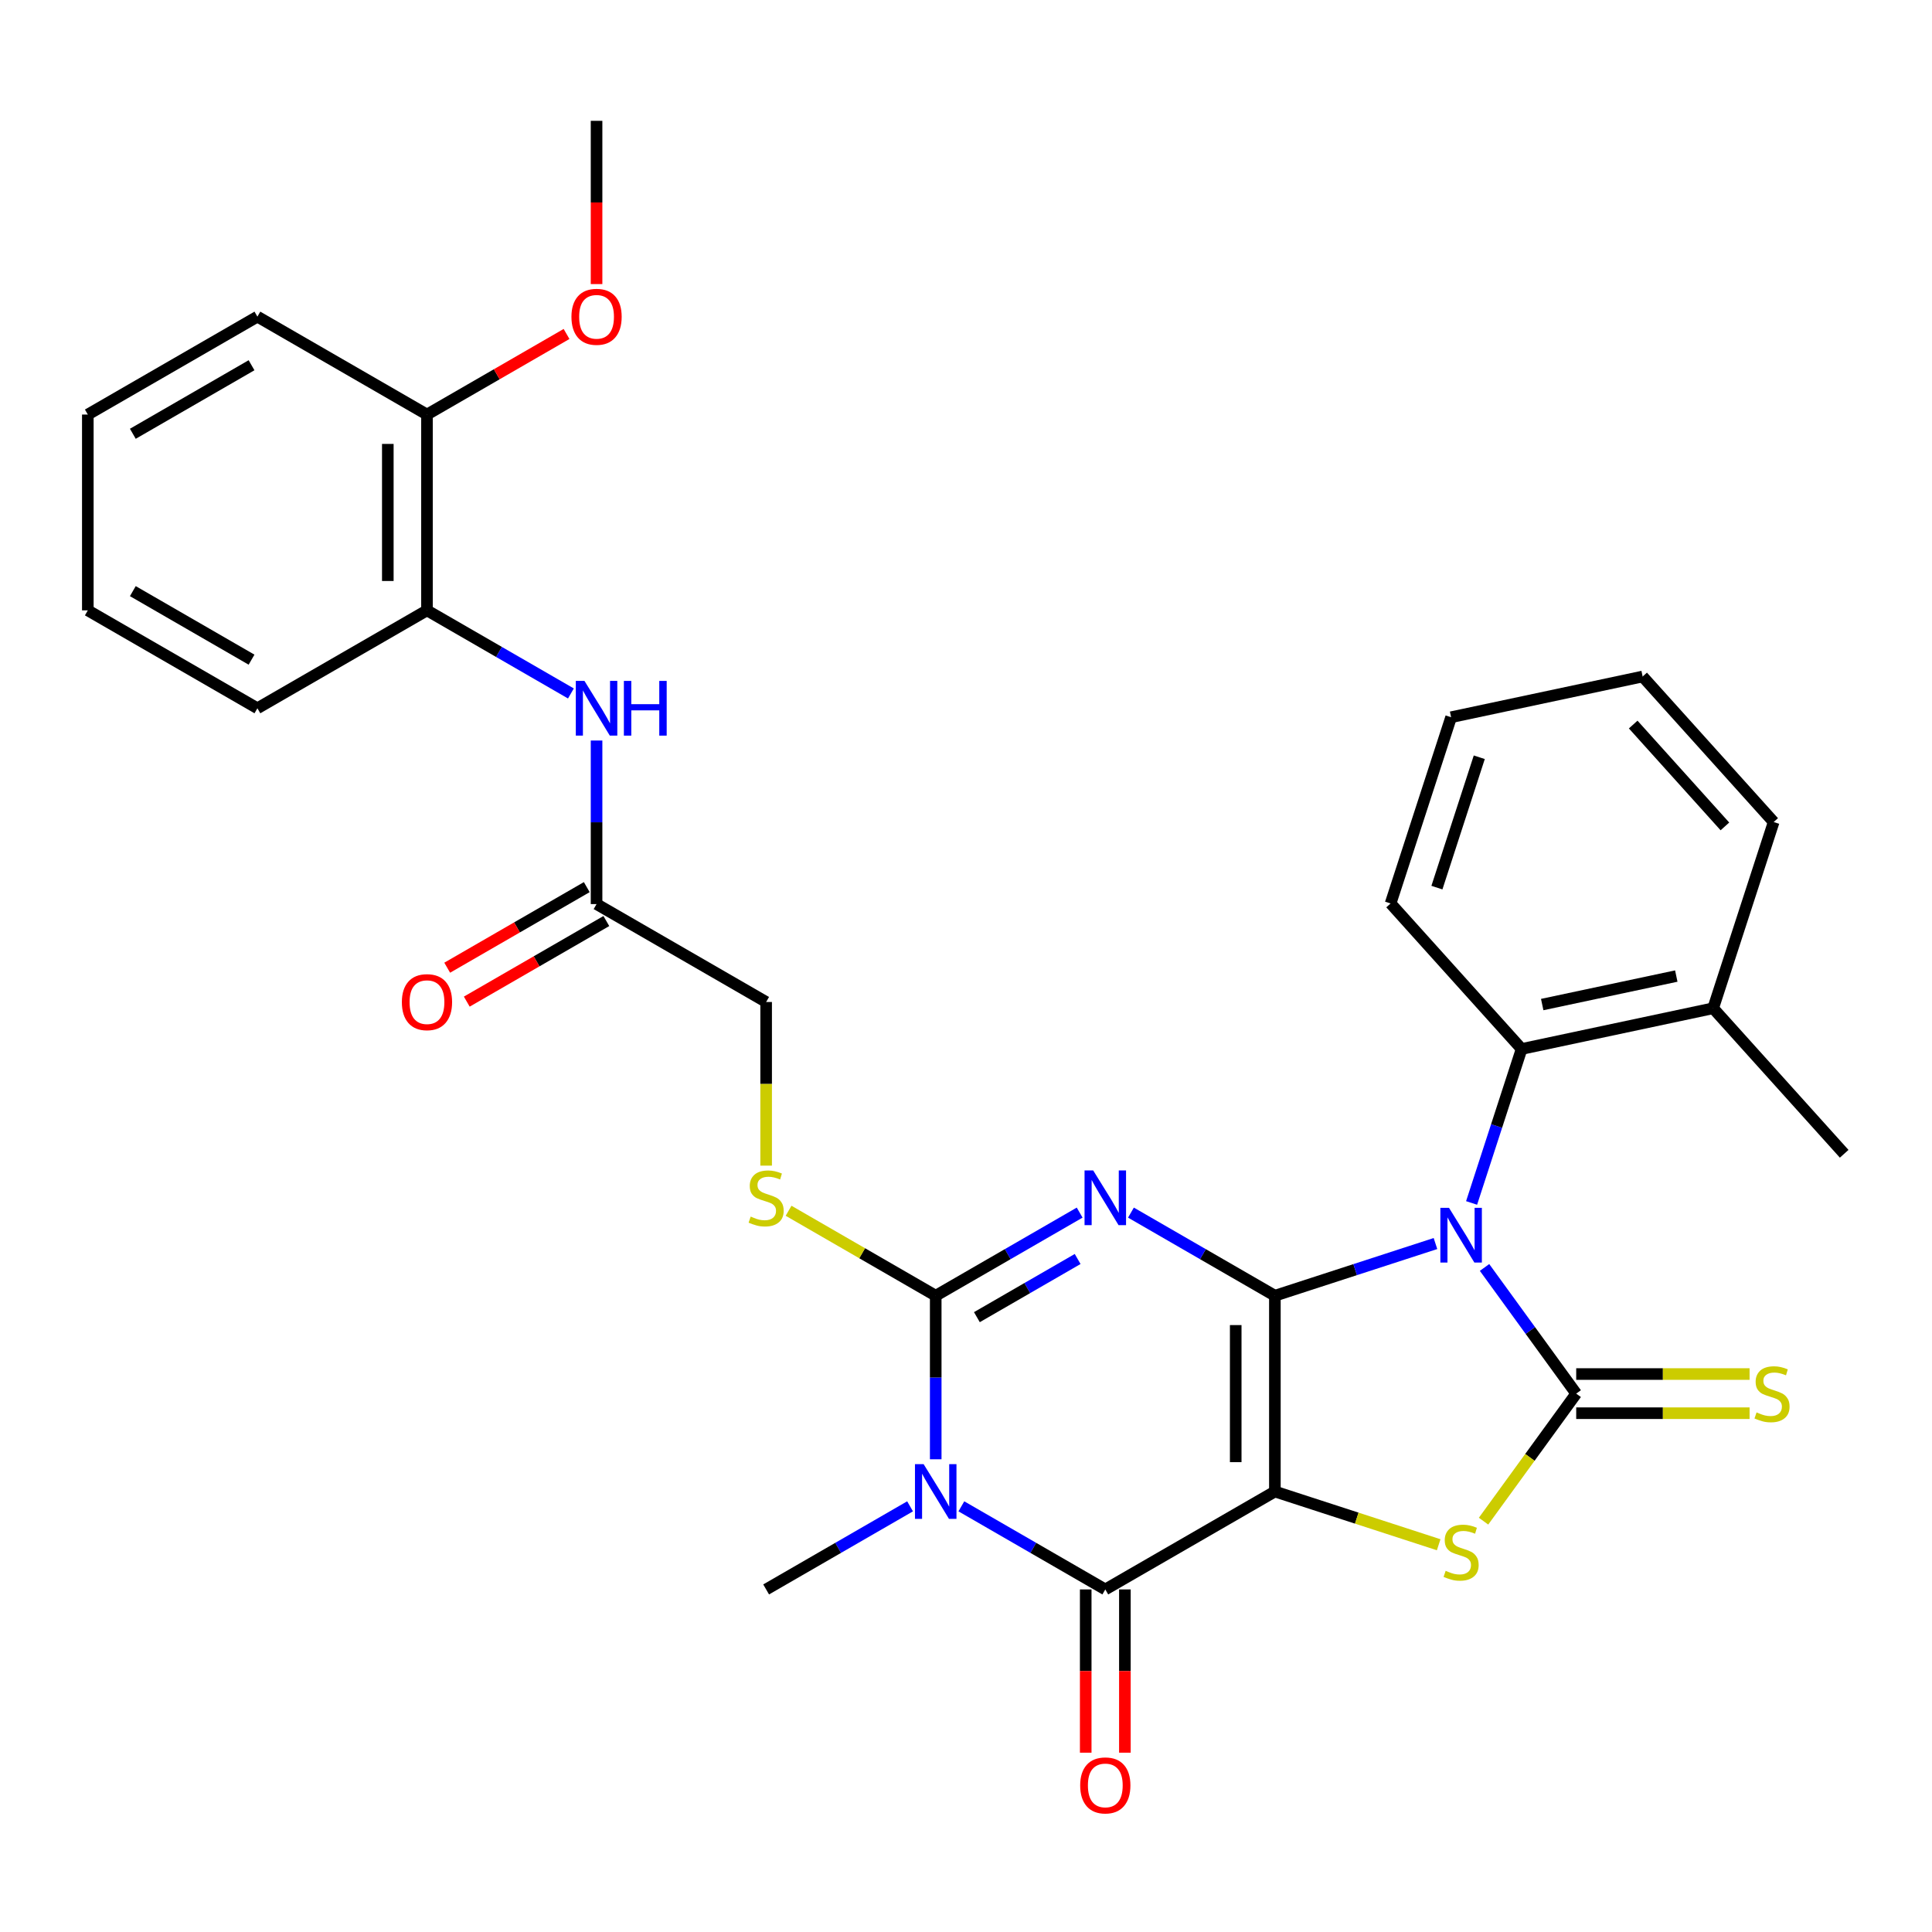 <?xml version='1.0' encoding='iso-8859-1'?>
<svg version='1.1' baseProfile='full'
              xmlns='http://www.w3.org/2000/svg'
                      xmlns:rdkit='http://www.rdkit.org/xml'
                      xmlns:xlink='http://www.w3.org/1999/xlink'
                  xml:space='preserve'
width='1000px' height='1000px' viewBox='0 0 1000 1000'>
<!-- END OF HEADER -->
<rect style='opacity:1.0;fill:#FFFFFF;stroke:none' width='1000' height='1000' x='0' y='0'> </rect>
<path class='bond-0' d='M 659.876,670.659 L 659.876,772.012' style='fill:none;fill-rule:evenodd;stroke:#000000;stroke-width:6px;stroke-linecap:butt;stroke-linejoin:miter;stroke-opacity:1' />
<path class='bond-0' d='M 639.605,685.862 L 639.605,756.809' style='fill:none;fill-rule:evenodd;stroke:#000000;stroke-width:6px;stroke-linecap:butt;stroke-linejoin:miter;stroke-opacity:1' />
<path class='bond-1' d='M 659.876,670.659 L 701.435,657.156' style='fill:none;fill-rule:evenodd;stroke:#000000;stroke-width:6px;stroke-linecap:butt;stroke-linejoin:miter;stroke-opacity:1' />
<path class='bond-1' d='M 701.435,657.156 L 742.995,643.652' style='fill:none;fill-rule:evenodd;stroke:#0000FF;stroke-width:6px;stroke-linecap:butt;stroke-linejoin:miter;stroke-opacity:1' />
<path class='bond-2' d='M 659.876,670.659 L 622.626,649.153' style='fill:none;fill-rule:evenodd;stroke:#000000;stroke-width:6px;stroke-linecap:butt;stroke-linejoin:miter;stroke-opacity:1' />
<path class='bond-2' d='M 622.626,649.153 L 585.375,627.646' style='fill:none;fill-rule:evenodd;stroke:#0000FF;stroke-width:6px;stroke-linecap:butt;stroke-linejoin:miter;stroke-opacity:1' />
<path class='bond-6' d='M 659.876,772.012 L 572.101,822.689' style='fill:none;fill-rule:evenodd;stroke:#000000;stroke-width:6px;stroke-linecap:butt;stroke-linejoin:miter;stroke-opacity:1' />
<path class='bond-7' d='M 659.876,772.012 L 702.265,785.785' style='fill:none;fill-rule:evenodd;stroke:#000000;stroke-width:6px;stroke-linecap:butt;stroke-linejoin:miter;stroke-opacity:1' />
<path class='bond-7' d='M 702.265,785.785 L 744.655,799.559' style='fill:none;fill-rule:evenodd;stroke:#CCCC00;stroke-width:6px;stroke-linecap:butt;stroke-linejoin:miter;stroke-opacity:1' />
<path class='bond-3' d='M 768.397,656.033 L 792.12,688.684' style='fill:none;fill-rule:evenodd;stroke:#0000FF;stroke-width:6px;stroke-linecap:butt;stroke-linejoin:miter;stroke-opacity:1' />
<path class='bond-3' d='M 792.12,688.684 L 815.843,721.336' style='fill:none;fill-rule:evenodd;stroke:#000000;stroke-width:6px;stroke-linecap:butt;stroke-linejoin:miter;stroke-opacity:1' />
<path class='bond-8' d='M 761.693,622.645 L 774.641,582.796' style='fill:none;fill-rule:evenodd;stroke:#0000FF;stroke-width:6px;stroke-linecap:butt;stroke-linejoin:miter;stroke-opacity:1' />
<path class='bond-8' d='M 774.641,582.796 L 787.588,542.947' style='fill:none;fill-rule:evenodd;stroke:#000000;stroke-width:6px;stroke-linecap:butt;stroke-linejoin:miter;stroke-opacity:1' />
<path class='bond-5' d='M 558.828,627.646 L 521.577,649.153' style='fill:none;fill-rule:evenodd;stroke:#0000FF;stroke-width:6px;stroke-linecap:butt;stroke-linejoin:miter;stroke-opacity:1' />
<path class='bond-5' d='M 521.577,649.153 L 484.327,670.659' style='fill:none;fill-rule:evenodd;stroke:#000000;stroke-width:6px;stroke-linecap:butt;stroke-linejoin:miter;stroke-opacity:1' />
<path class='bond-5' d='M 557.788,651.653 L 531.713,666.707' style='fill:none;fill-rule:evenodd;stroke:#0000FF;stroke-width:6px;stroke-linecap:butt;stroke-linejoin:miter;stroke-opacity:1' />
<path class='bond-5' d='M 531.713,666.707 L 505.637,681.762' style='fill:none;fill-rule:evenodd;stroke:#000000;stroke-width:6px;stroke-linecap:butt;stroke-linejoin:miter;stroke-opacity:1' />
<path class='bond-10' d='M 815.843,731.471 L 860.712,731.471' style='fill:none;fill-rule:evenodd;stroke:#000000;stroke-width:6px;stroke-linecap:butt;stroke-linejoin:miter;stroke-opacity:1' />
<path class='bond-10' d='M 860.712,731.471 L 905.582,731.471' style='fill:none;fill-rule:evenodd;stroke:#CCCC00;stroke-width:6px;stroke-linecap:butt;stroke-linejoin:miter;stroke-opacity:1' />
<path class='bond-10' d='M 815.843,711.2 L 860.712,711.2' style='fill:none;fill-rule:evenodd;stroke:#000000;stroke-width:6px;stroke-linecap:butt;stroke-linejoin:miter;stroke-opacity:1' />
<path class='bond-10' d='M 860.712,711.2 L 905.582,711.2' style='fill:none;fill-rule:evenodd;stroke:#CCCC00;stroke-width:6px;stroke-linecap:butt;stroke-linejoin:miter;stroke-opacity:1' />
<path class='bond-31' d='M 815.843,721.336 L 791.862,754.341' style='fill:none;fill-rule:evenodd;stroke:#000000;stroke-width:6px;stroke-linecap:butt;stroke-linejoin:miter;stroke-opacity:1' />
<path class='bond-31' d='M 791.862,754.341 L 767.882,787.347' style='fill:none;fill-rule:evenodd;stroke:#CCCC00;stroke-width:6px;stroke-linecap:butt;stroke-linejoin:miter;stroke-opacity:1' />
<path class='bond-4' d='M 484.327,755.318 L 484.327,712.989' style='fill:none;fill-rule:evenodd;stroke:#0000FF;stroke-width:6px;stroke-linecap:butt;stroke-linejoin:miter;stroke-opacity:1' />
<path class='bond-4' d='M 484.327,712.989 L 484.327,670.659' style='fill:none;fill-rule:evenodd;stroke:#000000;stroke-width:6px;stroke-linecap:butt;stroke-linejoin:miter;stroke-opacity:1' />
<path class='bond-19' d='M 471.053,779.676 L 433.803,801.182' style='fill:none;fill-rule:evenodd;stroke:#0000FF;stroke-width:6px;stroke-linecap:butt;stroke-linejoin:miter;stroke-opacity:1' />
<path class='bond-19' d='M 433.803,801.182 L 396.552,822.689' style='fill:none;fill-rule:evenodd;stroke:#000000;stroke-width:6px;stroke-linecap:butt;stroke-linejoin:miter;stroke-opacity:1' />
<path class='bond-32' d='M 497.601,779.676 L 534.851,801.182' style='fill:none;fill-rule:evenodd;stroke:#0000FF;stroke-width:6px;stroke-linecap:butt;stroke-linejoin:miter;stroke-opacity:1' />
<path class='bond-32' d='M 534.851,801.182 L 572.101,822.689' style='fill:none;fill-rule:evenodd;stroke:#000000;stroke-width:6px;stroke-linecap:butt;stroke-linejoin:miter;stroke-opacity:1' />
<path class='bond-9' d='M 484.327,670.659 L 446.247,648.673' style='fill:none;fill-rule:evenodd;stroke:#000000;stroke-width:6px;stroke-linecap:butt;stroke-linejoin:miter;stroke-opacity:1' />
<path class='bond-9' d='M 446.247,648.673 L 408.166,626.688' style='fill:none;fill-rule:evenodd;stroke:#CCCC00;stroke-width:6px;stroke-linecap:butt;stroke-linejoin:miter;stroke-opacity:1' />
<path class='bond-14' d='M 561.966,822.689 L 561.966,864.939' style='fill:none;fill-rule:evenodd;stroke:#000000;stroke-width:6px;stroke-linecap:butt;stroke-linejoin:miter;stroke-opacity:1' />
<path class='bond-14' d='M 561.966,864.939 L 561.966,907.188' style='fill:none;fill-rule:evenodd;stroke:#FF0000;stroke-width:6px;stroke-linecap:butt;stroke-linejoin:miter;stroke-opacity:1' />
<path class='bond-14' d='M 582.237,822.689 L 582.237,864.939' style='fill:none;fill-rule:evenodd;stroke:#000000;stroke-width:6px;stroke-linecap:butt;stroke-linejoin:miter;stroke-opacity:1' />
<path class='bond-14' d='M 582.237,864.939 L 582.237,907.188' style='fill:none;fill-rule:evenodd;stroke:#FF0000;stroke-width:6px;stroke-linecap:butt;stroke-linejoin:miter;stroke-opacity:1' />
<path class='bond-15' d='M 787.588,542.947 L 886.727,521.874' style='fill:none;fill-rule:evenodd;stroke:#000000;stroke-width:6px;stroke-linecap:butt;stroke-linejoin:miter;stroke-opacity:1' />
<path class='bond-15' d='M 798.245,519.958 L 867.642,505.207' style='fill:none;fill-rule:evenodd;stroke:#000000;stroke-width:6px;stroke-linecap:butt;stroke-linejoin:miter;stroke-opacity:1' />
<path class='bond-21' d='M 787.588,542.947 L 719.77,467.626' style='fill:none;fill-rule:evenodd;stroke:#000000;stroke-width:6px;stroke-linecap:butt;stroke-linejoin:miter;stroke-opacity:1' />
<path class='bond-18' d='M 396.552,603.329 L 396.552,560.979' style='fill:none;fill-rule:evenodd;stroke:#CCCC00;stroke-width:6px;stroke-linecap:butt;stroke-linejoin:miter;stroke-opacity:1' />
<path class='bond-18' d='M 396.552,560.979 L 396.552,518.629' style='fill:none;fill-rule:evenodd;stroke:#000000;stroke-width:6px;stroke-linecap:butt;stroke-linejoin:miter;stroke-opacity:1' />
<path class='bond-11' d='M 308.778,383.293 L 308.778,425.623' style='fill:none;fill-rule:evenodd;stroke:#0000FF;stroke-width:6px;stroke-linecap:butt;stroke-linejoin:miter;stroke-opacity:1' />
<path class='bond-11' d='M 308.778,425.623 L 308.778,467.953' style='fill:none;fill-rule:evenodd;stroke:#000000;stroke-width:6px;stroke-linecap:butt;stroke-linejoin:miter;stroke-opacity:1' />
<path class='bond-13' d='M 295.504,358.936 L 258.254,337.429' style='fill:none;fill-rule:evenodd;stroke:#0000FF;stroke-width:6px;stroke-linecap:butt;stroke-linejoin:miter;stroke-opacity:1' />
<path class='bond-13' d='M 258.254,337.429 L 221.004,315.923' style='fill:none;fill-rule:evenodd;stroke:#000000;stroke-width:6px;stroke-linecap:butt;stroke-linejoin:miter;stroke-opacity:1' />
<path class='bond-12' d='M 308.778,467.953 L 396.552,518.629' style='fill:none;fill-rule:evenodd;stroke:#000000;stroke-width:6px;stroke-linecap:butt;stroke-linejoin:miter;stroke-opacity:1' />
<path class='bond-17' d='M 303.71,459.175 L 267.59,480.029' style='fill:none;fill-rule:evenodd;stroke:#000000;stroke-width:6px;stroke-linecap:butt;stroke-linejoin:miter;stroke-opacity:1' />
<path class='bond-17' d='M 267.59,480.029 L 231.47,500.883' style='fill:none;fill-rule:evenodd;stroke:#FF0000;stroke-width:6px;stroke-linecap:butt;stroke-linejoin:miter;stroke-opacity:1' />
<path class='bond-17' d='M 313.846,476.73 L 277.725,497.584' style='fill:none;fill-rule:evenodd;stroke:#000000;stroke-width:6px;stroke-linecap:butt;stroke-linejoin:miter;stroke-opacity:1' />
<path class='bond-17' d='M 277.725,497.584 L 241.605,518.438' style='fill:none;fill-rule:evenodd;stroke:#FF0000;stroke-width:6px;stroke-linecap:butt;stroke-linejoin:miter;stroke-opacity:1' />
<path class='bond-16' d='M 221.004,315.923 L 221.004,214.569' style='fill:none;fill-rule:evenodd;stroke:#000000;stroke-width:6px;stroke-linecap:butt;stroke-linejoin:miter;stroke-opacity:1' />
<path class='bond-16' d='M 200.733,300.72 L 200.733,229.772' style='fill:none;fill-rule:evenodd;stroke:#000000;stroke-width:6px;stroke-linecap:butt;stroke-linejoin:miter;stroke-opacity:1' />
<path class='bond-22' d='M 221.004,315.923 L 133.229,366.599' style='fill:none;fill-rule:evenodd;stroke:#000000;stroke-width:6px;stroke-linecap:butt;stroke-linejoin:miter;stroke-opacity:1' />
<path class='bond-23' d='M 886.727,521.874 L 954.545,597.194' style='fill:none;fill-rule:evenodd;stroke:#000000;stroke-width:6px;stroke-linecap:butt;stroke-linejoin:miter;stroke-opacity:1' />
<path class='bond-24' d='M 886.727,521.874 L 918.047,425.481' style='fill:none;fill-rule:evenodd;stroke:#000000;stroke-width:6px;stroke-linecap:butt;stroke-linejoin:miter;stroke-opacity:1' />
<path class='bond-20' d='M 221.004,214.569 L 257.124,193.715' style='fill:none;fill-rule:evenodd;stroke:#000000;stroke-width:6px;stroke-linecap:butt;stroke-linejoin:miter;stroke-opacity:1' />
<path class='bond-20' d='M 257.124,193.715 L 293.244,172.861' style='fill:none;fill-rule:evenodd;stroke:#FF0000;stroke-width:6px;stroke-linecap:butt;stroke-linejoin:miter;stroke-opacity:1' />
<path class='bond-25' d='M 221.004,214.569 L 133.229,163.893' style='fill:none;fill-rule:evenodd;stroke:#000000;stroke-width:6px;stroke-linecap:butt;stroke-linejoin:miter;stroke-opacity:1' />
<path class='bond-26' d='M 308.778,147.039 L 308.778,104.789' style='fill:none;fill-rule:evenodd;stroke:#FF0000;stroke-width:6px;stroke-linecap:butt;stroke-linejoin:miter;stroke-opacity:1' />
<path class='bond-26' d='M 308.778,104.789 L 308.778,62.54' style='fill:none;fill-rule:evenodd;stroke:#000000;stroke-width:6px;stroke-linecap:butt;stroke-linejoin:miter;stroke-opacity:1' />
<path class='bond-27' d='M 719.77,467.626 L 751.09,371.234' style='fill:none;fill-rule:evenodd;stroke:#000000;stroke-width:6px;stroke-linecap:butt;stroke-linejoin:miter;stroke-opacity:1' />
<path class='bond-27' d='M 743.746,459.431 L 765.67,391.957' style='fill:none;fill-rule:evenodd;stroke:#000000;stroke-width:6px;stroke-linecap:butt;stroke-linejoin:miter;stroke-opacity:1' />
<path class='bond-28' d='M 133.229,366.599 L 45.455,315.923' style='fill:none;fill-rule:evenodd;stroke:#000000;stroke-width:6px;stroke-linecap:butt;stroke-linejoin:miter;stroke-opacity:1' />
<path class='bond-28' d='M 130.198,341.443 L 68.756,305.969' style='fill:none;fill-rule:evenodd;stroke:#000000;stroke-width:6px;stroke-linecap:butt;stroke-linejoin:miter;stroke-opacity:1' />
<path class='bond-33' d='M 918.047,425.481 L 850.228,350.161' style='fill:none;fill-rule:evenodd;stroke:#000000;stroke-width:6px;stroke-linecap:butt;stroke-linejoin:miter;stroke-opacity:1' />
<path class='bond-33' d='M 892.81,427.747 L 845.337,375.023' style='fill:none;fill-rule:evenodd;stroke:#000000;stroke-width:6px;stroke-linecap:butt;stroke-linejoin:miter;stroke-opacity:1' />
<path class='bond-34' d='M 133.229,163.893 L 45.455,214.569' style='fill:none;fill-rule:evenodd;stroke:#000000;stroke-width:6px;stroke-linecap:butt;stroke-linejoin:miter;stroke-opacity:1' />
<path class='bond-34' d='M 130.198,189.049 L 68.756,224.523' style='fill:none;fill-rule:evenodd;stroke:#000000;stroke-width:6px;stroke-linecap:butt;stroke-linejoin:miter;stroke-opacity:1' />
<path class='bond-29' d='M 751.09,371.234 L 850.228,350.161' style='fill:none;fill-rule:evenodd;stroke:#000000;stroke-width:6px;stroke-linecap:butt;stroke-linejoin:miter;stroke-opacity:1' />
<path class='bond-30' d='M 45.455,315.923 L 45.455,214.569' style='fill:none;fill-rule:evenodd;stroke:#000000;stroke-width:6px;stroke-linecap:butt;stroke-linejoin:miter;stroke-opacity:1' />
<path  class='atom-2' d='M 750.009 625.179
L 759.289 640.179
Q 760.209 641.659, 761.689 644.339
Q 763.169 647.019, 763.249 647.179
L 763.249 625.179
L 767.009 625.179
L 767.009 653.499
L 763.129 653.499
L 753.169 637.099
Q 752.009 635.179, 750.769 632.979
Q 749.569 630.779, 749.209 630.099
L 749.209 653.499
L 745.529 653.499
L 745.529 625.179
L 750.009 625.179
' fill='#0000FF'/>
<path  class='atom-3' d='M 565.841 605.822
L 575.121 620.822
Q 576.041 622.302, 577.521 624.982
Q 579.001 627.662, 579.081 627.822
L 579.081 605.822
L 582.841 605.822
L 582.841 634.142
L 578.961 634.142
L 569.001 617.742
Q 567.841 615.822, 566.601 613.622
Q 565.401 611.422, 565.041 610.742
L 565.041 634.142
L 561.361 634.142
L 561.361 605.822
L 565.841 605.822
' fill='#0000FF'/>
<path  class='atom-5' d='M 478.067 757.852
L 487.347 772.852
Q 488.267 774.332, 489.747 777.012
Q 491.227 779.692, 491.307 779.852
L 491.307 757.852
L 495.067 757.852
L 495.067 786.172
L 491.187 786.172
L 481.227 769.772
Q 480.067 767.852, 478.827 765.652
Q 477.627 763.452, 477.267 762.772
L 477.267 786.172
L 473.587 786.172
L 473.587 757.852
L 478.067 757.852
' fill='#0000FF'/>
<path  class='atom-8' d='M 748.269 813.052
Q 748.589 813.172, 749.909 813.732
Q 751.229 814.292, 752.669 814.652
Q 754.149 814.972, 755.589 814.972
Q 758.269 814.972, 759.829 813.692
Q 761.389 812.372, 761.389 810.092
Q 761.389 808.532, 760.589 807.572
Q 759.829 806.612, 758.629 806.092
Q 757.429 805.572, 755.429 804.972
Q 752.909 804.212, 751.389 803.492
Q 749.909 802.772, 748.829 801.252
Q 747.789 799.732, 747.789 797.172
Q 747.789 793.612, 750.189 791.412
Q 752.629 789.212, 757.429 789.212
Q 760.709 789.212, 764.429 790.772
L 763.509 793.852
Q 760.109 792.452, 757.549 792.452
Q 754.789 792.452, 753.269 793.612
Q 751.749 794.732, 751.789 796.692
Q 751.789 798.212, 752.549 799.132
Q 753.349 800.052, 754.469 800.572
Q 755.629 801.092, 757.549 801.692
Q 760.109 802.492, 761.629 803.292
Q 763.149 804.092, 764.229 805.732
Q 765.349 807.332, 765.349 810.092
Q 765.349 814.012, 762.709 816.132
Q 760.109 818.212, 755.749 818.212
Q 753.229 818.212, 751.309 817.652
Q 749.429 817.132, 747.189 816.212
L 748.269 813.052
' fill='#CCCC00'/>
<path  class='atom-10' d='M 388.552 629.702
Q 388.872 629.822, 390.192 630.382
Q 391.512 630.942, 392.952 631.302
Q 394.432 631.622, 395.872 631.622
Q 398.552 631.622, 400.112 630.342
Q 401.672 629.022, 401.672 626.742
Q 401.672 625.182, 400.872 624.222
Q 400.112 623.262, 398.912 622.742
Q 397.712 622.222, 395.712 621.622
Q 393.192 620.862, 391.672 620.142
Q 390.192 619.422, 389.112 617.902
Q 388.072 616.382, 388.072 613.822
Q 388.072 610.262, 390.472 608.062
Q 392.912 605.862, 397.712 605.862
Q 400.992 605.862, 404.712 607.422
L 403.792 610.502
Q 400.392 609.102, 397.832 609.102
Q 395.072 609.102, 393.552 610.262
Q 392.032 611.382, 392.072 613.342
Q 392.072 614.862, 392.832 615.782
Q 393.632 616.702, 394.752 617.222
Q 395.912 617.742, 397.832 618.342
Q 400.392 619.142, 401.912 619.942
Q 403.432 620.742, 404.512 622.382
Q 405.632 623.982, 405.632 626.742
Q 405.632 630.662, 402.992 632.782
Q 400.392 634.862, 396.032 634.862
Q 393.512 634.862, 391.592 634.302
Q 389.712 633.782, 387.472 632.862
L 388.552 629.702
' fill='#CCCC00'/>
<path  class='atom-11' d='M 909.196 731.056
Q 909.516 731.176, 910.836 731.736
Q 912.156 732.296, 913.596 732.656
Q 915.076 732.976, 916.516 732.976
Q 919.196 732.976, 920.756 731.696
Q 922.316 730.376, 922.316 728.096
Q 922.316 726.536, 921.516 725.576
Q 920.756 724.616, 919.556 724.096
Q 918.356 723.576, 916.356 722.976
Q 913.836 722.216, 912.316 721.496
Q 910.836 720.776, 909.756 719.256
Q 908.716 717.736, 908.716 715.176
Q 908.716 711.616, 911.116 709.416
Q 913.556 707.216, 918.356 707.216
Q 921.636 707.216, 925.356 708.776
L 924.436 711.856
Q 921.036 710.456, 918.476 710.456
Q 915.716 710.456, 914.196 711.616
Q 912.676 712.736, 912.716 714.696
Q 912.716 716.216, 913.476 717.136
Q 914.276 718.056, 915.396 718.576
Q 916.556 719.096, 918.476 719.696
Q 921.036 720.496, 922.556 721.296
Q 924.076 722.096, 925.156 723.736
Q 926.276 725.336, 926.276 728.096
Q 926.276 732.016, 923.636 734.136
Q 921.036 736.216, 916.676 736.216
Q 914.156 736.216, 912.236 735.656
Q 910.356 735.136, 908.116 734.216
L 909.196 731.056
' fill='#CCCC00'/>
<path  class='atom-12' d='M 302.518 352.439
L 311.798 367.439
Q 312.718 368.919, 314.198 371.599
Q 315.678 374.279, 315.758 374.439
L 315.758 352.439
L 319.518 352.439
L 319.518 380.759
L 315.638 380.759
L 305.678 364.359
Q 304.518 362.439, 303.278 360.239
Q 302.078 358.039, 301.718 357.359
L 301.718 380.759
L 298.038 380.759
L 298.038 352.439
L 302.518 352.439
' fill='#0000FF'/>
<path  class='atom-12' d='M 322.918 352.439
L 326.758 352.439
L 326.758 364.479
L 341.238 364.479
L 341.238 352.439
L 345.078 352.439
L 345.078 380.759
L 341.238 380.759
L 341.238 367.679
L 326.758 367.679
L 326.758 380.759
L 322.918 380.759
L 322.918 352.439
' fill='#0000FF'/>
<path  class='atom-15' d='M 559.101 924.122
Q 559.101 917.322, 562.461 913.522
Q 565.821 909.722, 572.101 909.722
Q 578.381 909.722, 581.741 913.522
Q 585.101 917.322, 585.101 924.122
Q 585.101 931.002, 581.701 934.922
Q 578.301 938.802, 572.101 938.802
Q 565.861 938.802, 562.461 934.922
Q 559.101 931.042, 559.101 924.122
M 572.101 935.602
Q 576.421 935.602, 578.741 932.722
Q 581.101 929.802, 581.101 924.122
Q 581.101 918.562, 578.741 915.762
Q 576.421 912.922, 572.101 912.922
Q 567.781 912.922, 565.421 915.722
Q 563.101 918.522, 563.101 924.122
Q 563.101 929.842, 565.421 932.722
Q 567.781 935.602, 572.101 935.602
' fill='#FF0000'/>
<path  class='atom-18' d='M 208.004 518.709
Q 208.004 511.909, 211.364 508.109
Q 214.724 504.309, 221.004 504.309
Q 227.284 504.309, 230.644 508.109
Q 234.004 511.909, 234.004 518.709
Q 234.004 525.589, 230.604 529.509
Q 227.204 533.389, 221.004 533.389
Q 214.764 533.389, 211.364 529.509
Q 208.004 525.629, 208.004 518.709
M 221.004 530.189
Q 225.324 530.189, 227.644 527.309
Q 230.004 524.389, 230.004 518.709
Q 230.004 513.149, 227.644 510.349
Q 225.324 507.509, 221.004 507.509
Q 216.684 507.509, 214.324 510.309
Q 212.004 513.109, 212.004 518.709
Q 212.004 524.429, 214.324 527.309
Q 216.684 530.189, 221.004 530.189
' fill='#FF0000'/>
<path  class='atom-21' d='M 295.778 163.973
Q 295.778 157.173, 299.138 153.373
Q 302.498 149.573, 308.778 149.573
Q 315.058 149.573, 318.418 153.373
Q 321.778 157.173, 321.778 163.973
Q 321.778 170.853, 318.378 174.773
Q 314.978 178.653, 308.778 178.653
Q 302.538 178.653, 299.138 174.773
Q 295.778 170.893, 295.778 163.973
M 308.778 175.453
Q 313.098 175.453, 315.418 172.573
Q 317.778 169.653, 317.778 163.973
Q 317.778 158.413, 315.418 155.613
Q 313.098 152.773, 308.778 152.773
Q 304.458 152.773, 302.098 155.573
Q 299.778 158.373, 299.778 163.973
Q 299.778 169.693, 302.098 172.573
Q 304.458 175.453, 308.778 175.453
' fill='#FF0000'/>
</svg>
